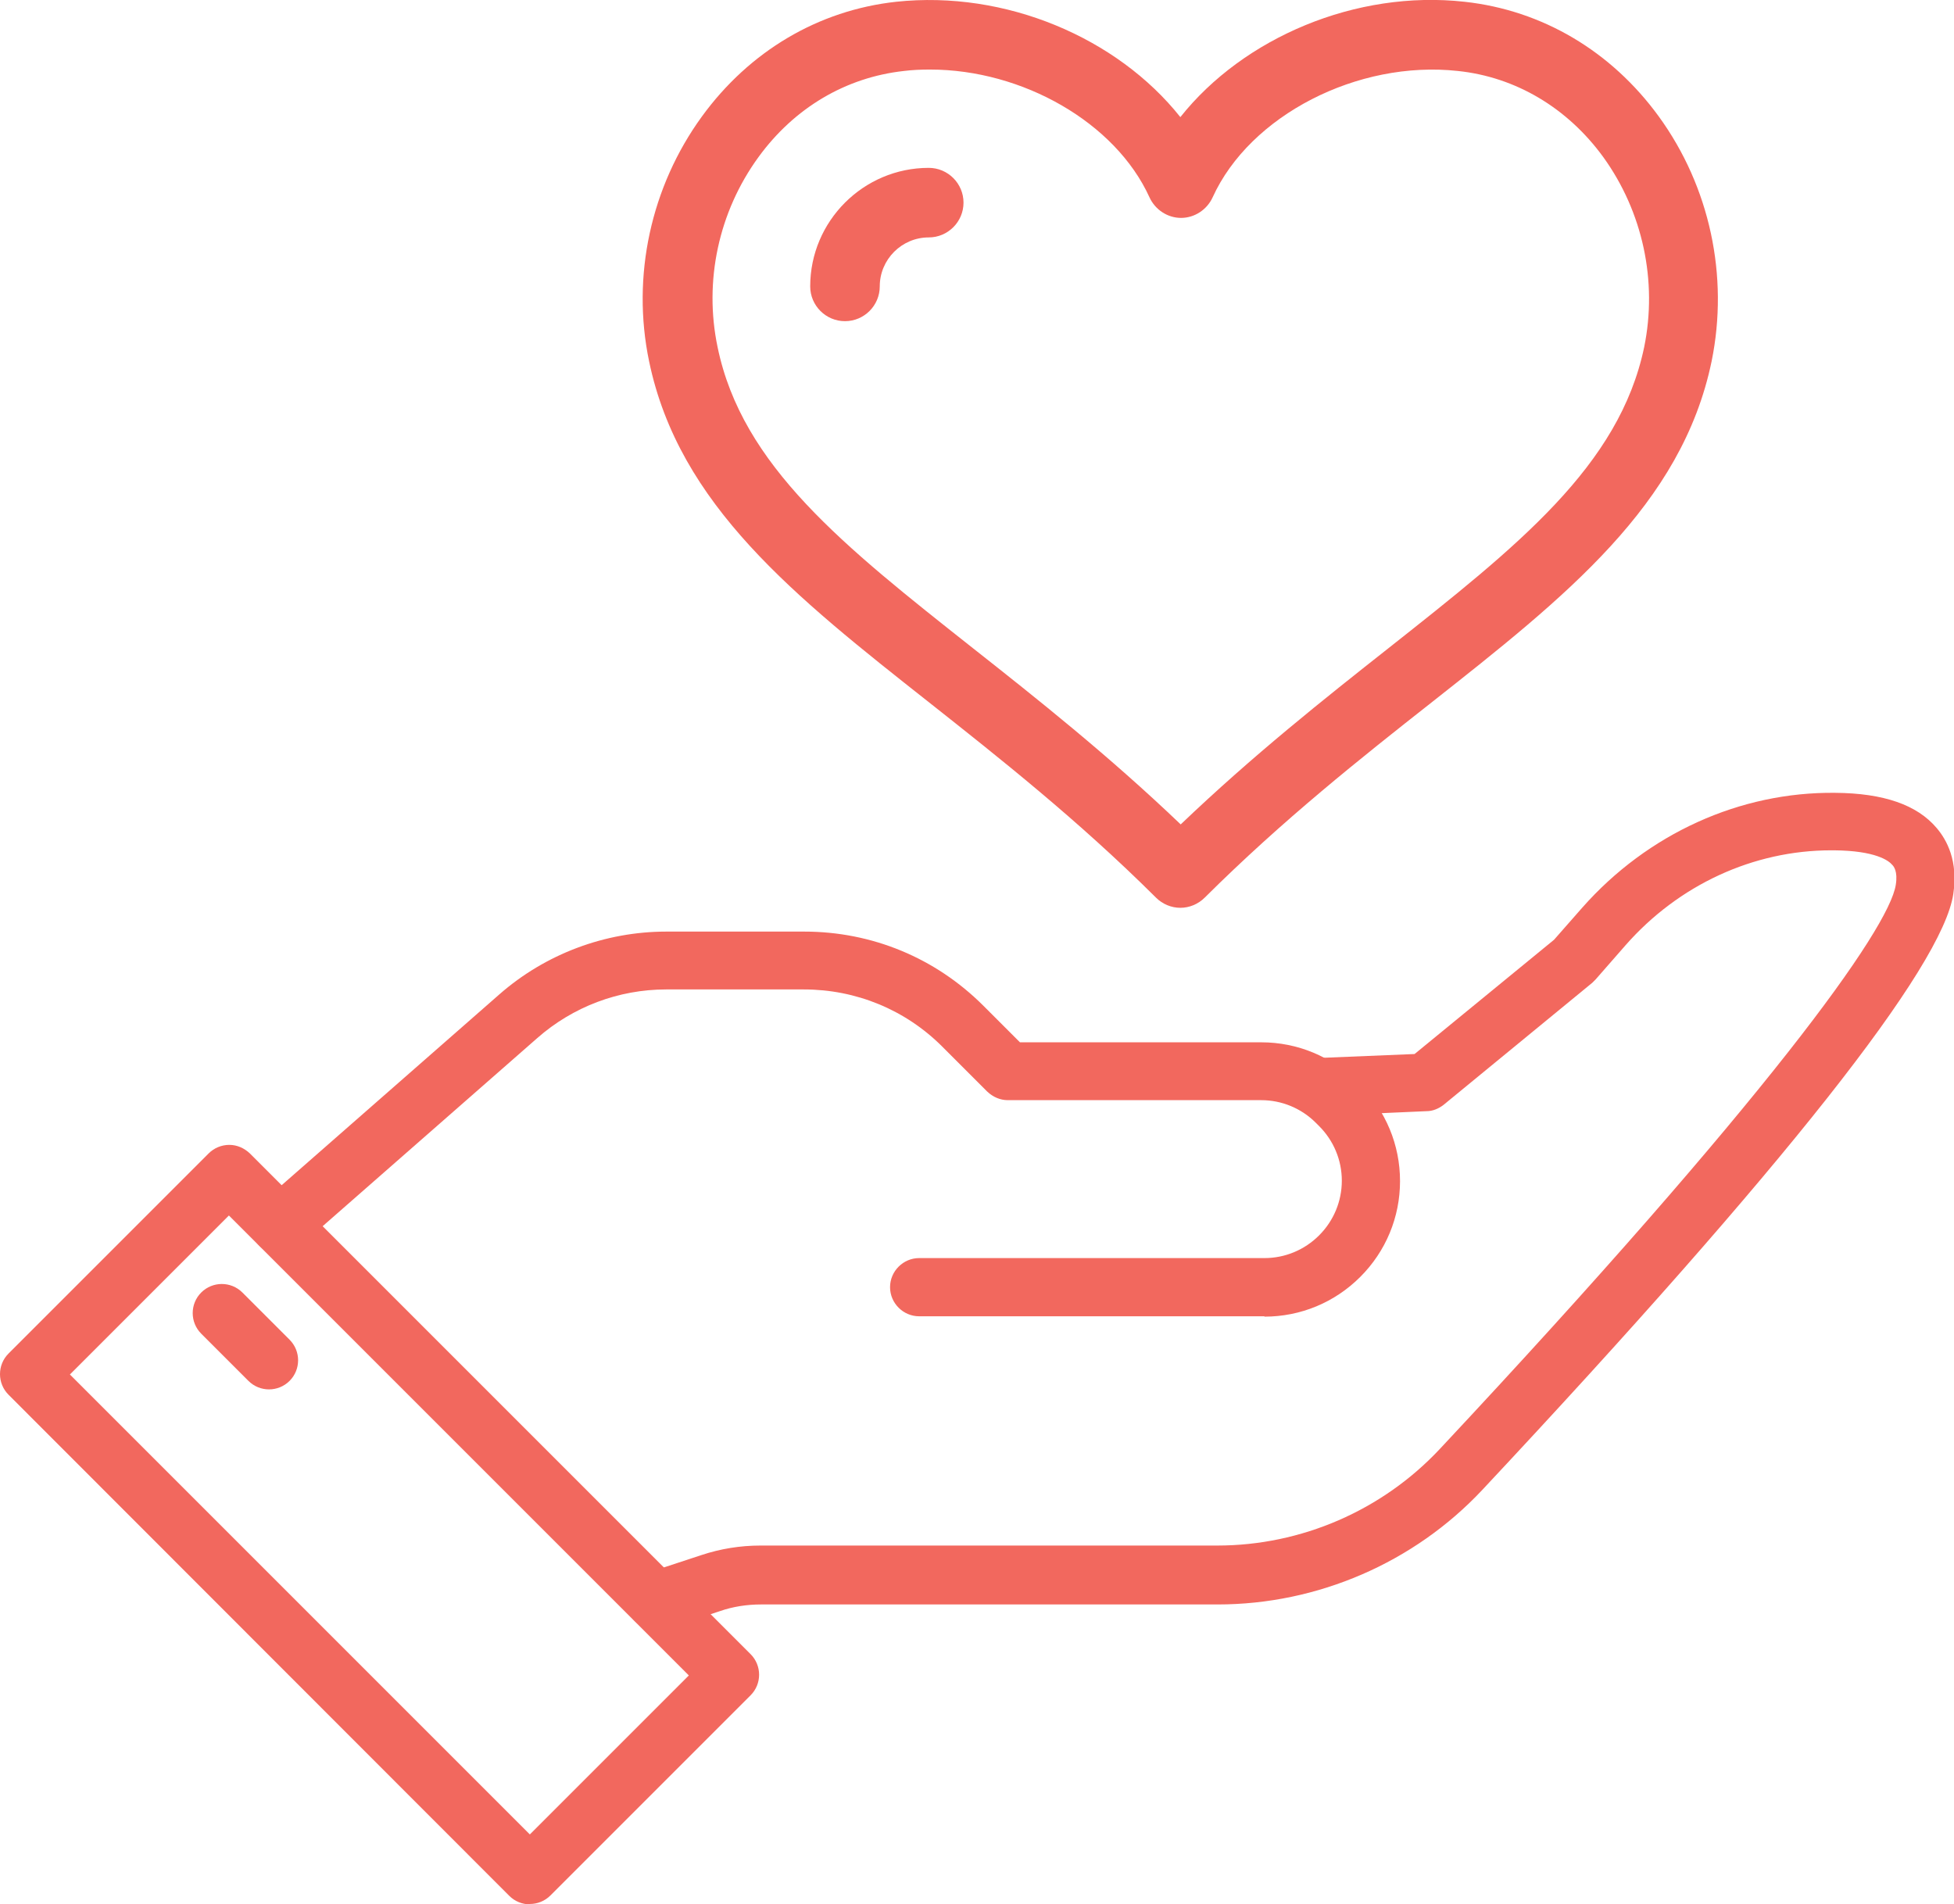 <?xml version="1.0" encoding="UTF-8"?>
<svg id="Layer_1" xmlns="http://www.w3.org/2000/svg" viewBox="0 0 55.06 53.66">
  <defs>
    <style>
      .cls-1 {
        fill: #f2685e;
      }
    </style>
  </defs>
  <path class="cls-1" d="M33.26,25.58c-.25,0-.5-.1-.69-.29-2.19-2.18-4.42-3.94-6.38-5.49-3.79-2.99-7.06-5.57-7.9-9.62-.5-2.4.05-4.92,1.49-6.9,1.34-1.84,3.28-2.99,5.47-3.23,3.08-.33,6.23,1.01,8.01,3.25,1.78-2.24,4.95-3.59,8.01-3.25h0c2.19.24,4.13,1.39,5.47,3.23,1.44,1.98,1.98,4.5,1.49,6.9-.84,4.05-4.11,6.63-7.9,9.62-1.97,1.55-4.19,3.31-6.38,5.49-.19.19-.44.29-.69.29ZM26.19,1.96c-.24,0-.48.01-.72.04-1.64.18-3.09,1.04-4.1,2.43-1.12,1.54-1.54,3.49-1.15,5.35.69,3.35,3.56,5.61,7.19,8.48,1.8,1.42,3.82,3.02,5.86,4.97,2.04-1.95,4.06-3.55,5.86-4.97,3.63-2.87,6.5-5.13,7.2-8.48.38-1.86-.04-3.81-1.15-5.35-1.01-1.39-2.47-2.26-4.1-2.43-2.82-.31-5.86,1.25-6.91,3.56-.16.35-.51.58-.89.58s-.73-.23-.89-.58c-.96-2.11-3.58-3.6-6.18-3.6Z"/>
  <path class="cls-1" d="M23.81,9.05c-.54,0-.98-.44-.98-.98,0-1.84,1.5-3.34,3.34-3.34.54,0,.98.44.98.98s-.44.98-.98.98c-.76,0-1.38.62-1.38,1.38,0,.54-.44.98-.98.98Z"/>
  <g>
    <g>
      <path class="cls-1" d="M14.93,53.66c-.21,0-.42-.08-.58-.24L.24,39.3c-.32-.32-.32-.84,0-1.16l5.64-5.64c.15-.15.36-.24.58-.24s.42.09.58.24l14.11,14.11c.32.32.32.84,0,1.16l-5.64,5.64c-.16.16-.37.24-.58.24ZM1.97,38.73l12.96,12.96,4.48-4.48-12.96-12.96-4.48,4.48Z"/>
      <path class="cls-1" d="M7.58,39.15c-.21,0-.42-.08-.58-.24l-1.33-1.33c-.32-.32-.32-.84,0-1.16.32-.32.84-.32,1.16,0l1.33,1.33c.32.32.32.84,0,1.16-.16.16-.37.24-.58.24Z"/>
    </g>
    <path class="cls-1" d="M35.63,37.09h-9.73c-.45,0-.82-.37-.82-.82s.37-.82.82-.82h9.73c.58,0,1.13-.23,1.54-.64.41-.41.64-.96.64-1.54s-.23-1.13-.64-1.54l-.09-.09c-.41-.41-.96-.64-1.54-.64h-7.14c-.22,0-.42-.09-.58-.24l-1.27-1.27c-1.04-1.04-2.43-1.61-3.9-1.61h-3.88c-1.34,0-2.63.49-3.63,1.37l-6.72,5.89c-.34.3-.86.26-1.15-.08-.3-.34-.26-.86.08-1.15l6.72-5.89c1.3-1.14,2.98-1.77,4.71-1.77h3.88c1.91,0,3.7.74,5.05,2.09l1.03,1.03h6.8c1.02,0,1.98.4,2.7,1.12l.09.09c.72.72,1.12,1.68,1.12,2.7s-.4,1.98-1.12,2.7c-.72.72-1.68,1.12-2.7,1.12Z"/>
    <path class="cls-1" d="M18.47,45.92c-.34,0-.66-.22-.78-.56-.14-.43.09-.89.52-1.03l1.55-.51c.54-.18,1.1-.27,1.67-.27h12.87c2.37,0,4.65-.99,6.27-2.72,9.19-9.82,12.66-14.65,12.85-15.9.06-.38-.06-.52-.1-.56-.1-.12-.47-.4-1.64-.41-.03,0-.05,0-.08,0-2.19,0-4.3.97-5.8,2.68l-.84.96s-.06.06-.09.09l-4.19,3.44c-.14.11-.31.18-.48.18l-2.94.13c-.45.02-.83-.33-.85-.78-.02-.45.33-.83.78-.85l2.67-.11,3.93-3.22.8-.91c1.84-2.08,4.44-3.26,7.12-3.23,1.37.01,2.31.34,2.86.99.29.34.61.93.47,1.86-.3,2.05-4.76,7.7-13.27,16.79-1.92,2.05-4.64,3.23-7.46,3.23h-12.87c-.39,0-.79.06-1.16.19l-1.55.51c-.08.03-.17.04-.26.04Z"/>
  </g>
</svg>